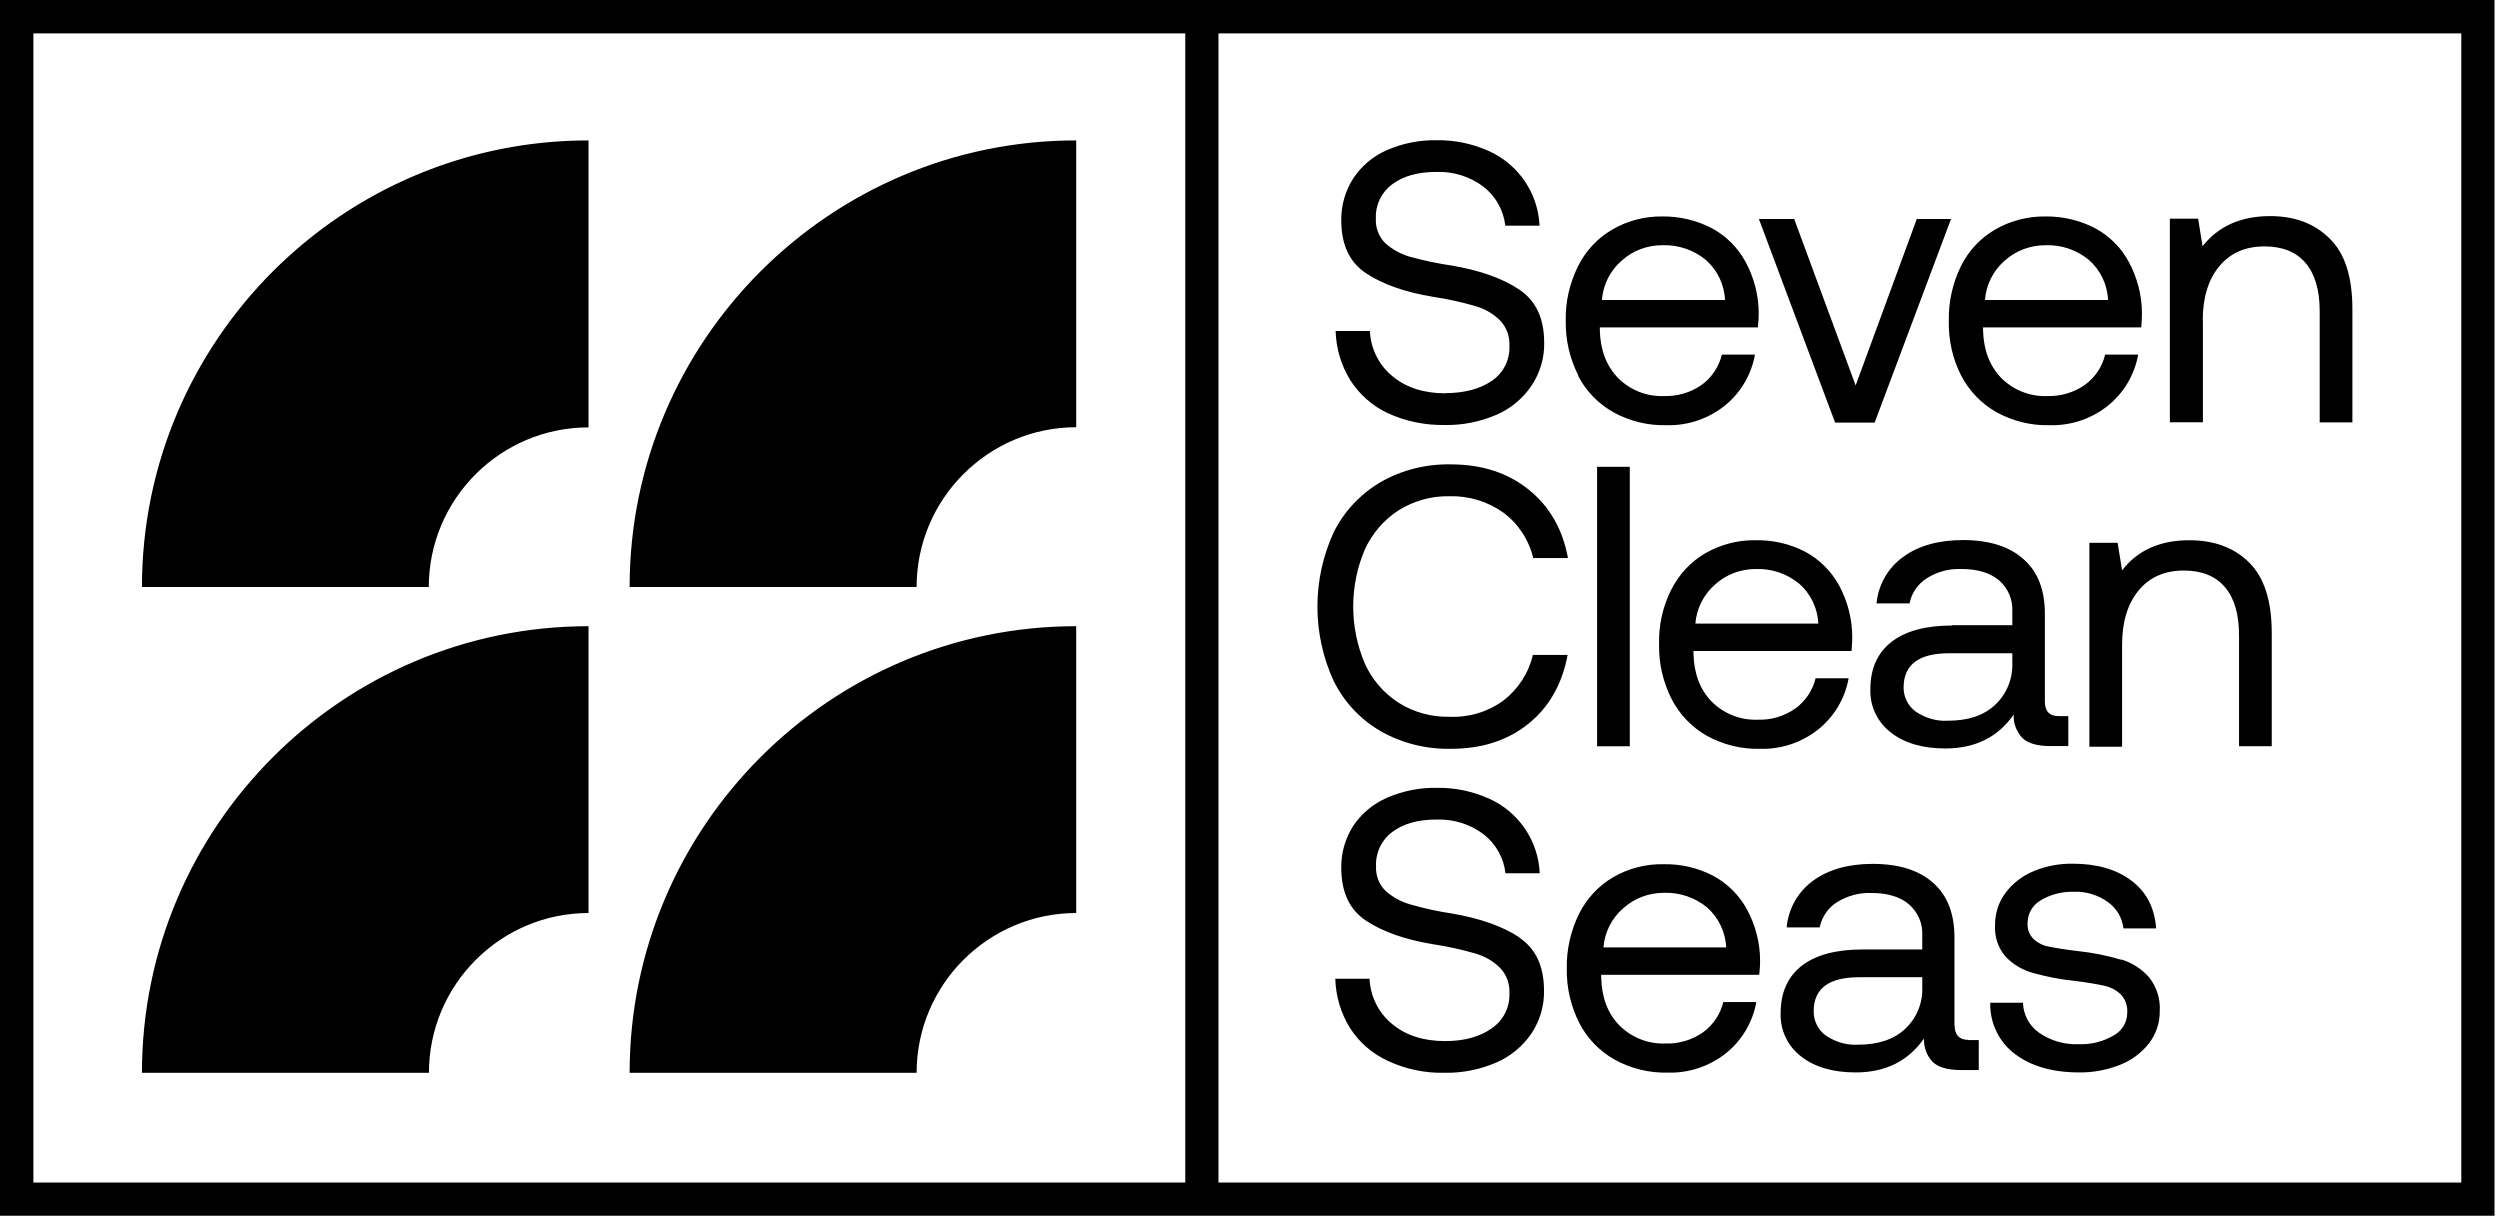 <?xml version="1.0" encoding="UTF-8"?>
<svg id="Layer_1" data-name="Layer 1" xmlns="http://www.w3.org/2000/svg" viewBox="0 0 146 71">
  <path d="M25.05,34.28H8.29c0-14.38,11.7-26.08,26.08-26.08v16.76c-5.14,0-9.33,4.18-9.33,9.33ZM34.37,53.33v-16.76c-14.38,0-26.08,11.7-26.08,26.08h16.76c0-5.14,4.18-9.33,9.33-9.33ZM62.85,24.96V8.2c-14.38,0-26.08,11.7-26.08,26.08h16.76c0-5.14,4.18-9.33,9.33-9.33ZM62.85,53.33v-16.76c-14.38,0-26.08,11.7-26.08,26.08h16.76c0-5.14,4.18-9.33,9.33-9.33ZM84.41,22.97c-1.25,0-2.28-.33-3.08-.99-.8-.65-1.28-1.61-1.33-2.65h-2c.03,1.02.32,2,.85,2.86.53.84,1.3,1.52,2.2,1.94,1.04.48,2.19.71,3.33.69,1.04.02,2.07-.19,3.02-.6.83-.36,1.54-.95,2.05-1.71.49-.74.75-1.61.73-2.5,0-1.43-.49-2.46-1.47-3.11s-2.28-1.11-3.92-1.39c-.82-.12-1.63-.29-2.43-.51-.54-.15-1.03-.42-1.45-.79-.39-.38-.59-.91-.56-1.46-.03-.78.33-1.53.96-1.99.64-.48,1.5-.72,2.59-.72.98-.03,1.95.27,2.73.86.72.56,1.18,1.38,1.28,2.28h2c-.08-1.89-1.23-3.58-2.96-4.36-.96-.43-2-.65-3.05-.63-1-.02-1.99.18-2.91.58-.8.35-1.48.92-1.96,1.65-.47.73-.71,1.58-.7,2.44,0,1.43.48,2.46,1.45,3.1.97.64,2.26,1.1,3.89,1.37.82.12,1.63.3,2.44.53.55.15,1.06.43,1.47.83.4.4.6.95.57,1.52.03.82-.36,1.59-1.04,2.04h0c-.69.47-1.6.71-2.72.71ZM92.17,21.92c-.5-.99-.75-2.08-.73-3.18-.03-1.11.23-2.21.72-3.2.45-.89,1.13-1.63,1.99-2.13.89-.52,1.9-.78,2.92-.77,1.01-.01,2,.22,2.89.68.84.45,1.52,1.13,1.98,1.97.5.93.77,1.96.77,3.01,0,.18-.01.45-.05.82h-9.23v.16c.03,1.16.38,2.09,1.07,2.8.71.71,1.69,1.09,2.68,1.05.77.02,1.54-.2,2.18-.64.6-.43,1.02-1.06,1.2-1.78h1.93c-.21,1.17-.83,2.22-1.75,2.97-.97.78-2.19,1.19-3.43,1.15-1.08.03-2.15-.24-3.1-.76h.01c-.88-.49-1.6-1.23-2.06-2.13ZM93.55,17.52h7.19c-.04-.91-.45-1.76-1.13-2.35-.71-.58-1.61-.88-2.52-.85-.87,0-1.72.3-2.37.89-.68.58-1.1,1.41-1.17,2.32ZM109.48,24.68l4.46-11.89h-2l-3.57,9.72-3.59-9.72h-2.06l4.45,11.89h2.31ZM114.53,21.93s0,0,0-.01c0,0,0,0,0,0h0ZM113.81,18.74c-.02-1.11.22-2.2.71-3.2.44-.89,1.13-1.63,1.99-2.13.89-.52,1.91-.78,2.94-.77,1.01-.01,2,.22,2.89.68.84.45,1.53,1.13,1.98,1.97.5.93.77,1.96.77,3.01,0,.18-.01.45-.04.82h-9.24v.16c.03,1.16.38,2.09,1.07,2.8.71.71,1.69,1.09,2.68,1.05.78.02,1.54-.2,2.18-.64.6-.43,1.03-1.06,1.2-1.78h1.93c-.21,1.17-.83,2.22-1.75,2.97-.97.78-2.19,1.19-3.43,1.15-1.08.03-2.15-.24-3.1-.76-.88-.5-1.59-1.24-2.06-2.14-.5-.98-.74-2.08-.72-3.17ZM115.92,17.52h7.19c-.04-.91-.45-1.76-1.13-2.35-.71-.58-1.6-.88-2.51-.85-.88,0-1.72.3-2.38.89-.68.58-1.1,1.41-1.17,2.32ZM128.64,18.73c0-1.34.32-2.4.96-3.17.64-.78,1.52-1.17,2.65-1.17,1.04,0,1.84.32,2.39.96.55.65.83,1.58.83,2.81v6.51h1.91v-6.62c0-1.87-.43-3.24-1.32-4.11-.88-.88-2.04-1.32-3.48-1.32-1.71,0-3.03.59-3.95,1.76l-.26-1.61h-1.65v11.89h1.93v-5.95ZM77.9,39.79c.6,1.22,1.56,2.23,2.73,2.91,1.25.71,2.67,1.06,4.1,1.03,1.82,0,3.33-.49,4.54-1.47,1.21-.98,1.96-2.32,2.28-4.01h-2.03c-.25,1.06-.86,2-1.73,2.67-.91.66-2.02.99-3.15.94-1.04.02-2.08-.26-2.96-.82-.86-.55-1.55-1.35-1.97-2.28-.91-2.13-.91-4.55,0-6.68.43-.93,1.11-1.72,1.97-2.28.89-.55,1.91-.84,2.96-.82,1.13-.03,2.24.3,3.16.96.87.65,1.49,1.59,1.74,2.65h2.03c-.31-1.69-1.08-3.02-2.3-4-1.22-.98-2.73-1.47-4.54-1.47-1.43-.03-2.85.32-4.11,1.04-1.17.69-2.13,1.71-2.73,2.92-1.27,2.76-1.27,5.94,0,8.7h0ZM95.18,27.26h-1.91v16.32h1.91v-16.32ZM108.17,37.2c0,.18-.01.44-.04.82h0s-9.23,0-9.23,0v.16c.03,1.17.38,2.1,1.07,2.8.71.71,1.69,1.09,2.68,1.05.77.03,1.54-.2,2.18-.64.6-.43,1.03-1.06,1.2-1.78h1.93c-.21,1.17-.83,2.22-1.75,2.97-.97.78-2.19,1.19-3.43,1.15-1.08.03-2.15-.24-3.1-.76-.88-.5-1.6-1.25-2.06-2.15-.5-.99-.75-2.08-.73-3.18-.03-1.11.21-2.21.71-3.2.45-.89,1.13-1.63,1.99-2.13.89-.51,1.91-.78,2.94-.76,1.01-.02,2,.21,2.89.67.84.45,1.52,1.13,1.98,1.96.5.93.77,1.96.77,3.01ZM106.19,36.42c-.04-.91-.45-1.76-1.14-2.35-.7-.57-1.59-.87-2.5-.84-.87,0-1.72.3-2.37.89h0c-.68.58-1.1,1.41-1.17,2.3h7.19ZM117.52,36.52v-.82c.03-.69-.25-1.36-.79-1.82-.52-.43-1.24-.65-2.18-.65-.72-.03-1.43.16-2.04.55-.51.33-.88.86-.99,1.46h-1.93c.1-1.09.67-2.08,1.56-2.72.89-.65,2.06-.98,3.49-.98,1.52,0,2.7.37,3.53,1.11.84.74,1.25,1.8,1.25,3.18v5.13c0,.58.27.86.79.86h.58v1.75h-1.05c-.76,0-1.31-.16-1.63-.47-.35-.37-.54-.87-.51-1.37-.92,1.32-2.25,1.98-3.99,1.98-1.32,0-2.39-.31-3.18-.93-.79-.6-1.24-1.55-1.2-2.54,0-1.19.41-2.11,1.23-2.75.82-.64,2-.96,3.55-.96v-.02h3.51ZM117.51,38.15h-3.68c-1.76,0-2.65.66-2.66,1.98-.01.56.25,1.09.7,1.42.55.38,1.21.58,1.89.54,1.17,0,2.08-.3,2.75-.92.67-.63,1.04-1.52,1.01-2.44v-.58ZM127.85,31.55h0c-1.71,0-3.02.59-3.92,1.76l-.26-1.61h-1.65v11.91h1.91v-5.95c0-1.34.32-2.39.96-3.17.64-.78,1.52-1.17,2.65-1.17,1.04,0,1.84.32,2.39.96.55.64.83,1.58.83,2.81v6.49h1.91v-6.62c0-1.87-.44-3.24-1.32-4.11-.88-.87-2.04-1.3-3.5-1.3ZM88.71,54.75v-.02c-.97-.64-2.28-1.1-3.91-1.38-.82-.12-1.63-.3-2.43-.53-.54-.15-1.03-.42-1.45-.79-.39-.38-.59-.91-.56-1.46-.03-.78.33-1.53.96-1.99.64-.48,1.5-.72,2.59-.72.98-.03,1.95.27,2.73.86.72.56,1.18,1.38,1.28,2.28h2c-.08-1.9-1.23-3.59-2.96-4.36-.96-.43-2-.65-3.05-.63-1-.02-1.99.18-2.91.58-.8.35-1.49.92-1.97,1.64-.47.73-.71,1.58-.7,2.44,0,1.43.48,2.46,1.45,3.1.97.64,2.26,1.1,3.89,1.37.82.12,1.63.3,2.44.53.55.15,1.06.43,1.47.83.4.4.6.95.57,1.52.03.81-.36,1.58-1.04,2.04-.69.49-1.6.74-2.72.74-1.25,0-2.28-.33-3.08-.99-.8-.65-1.28-1.61-1.33-2.65h-2c.03,1.01.32,2,.85,2.86.53.84,1.3,1.51,2.21,1.93,1.04.49,2.19.73,3.33.7,1.04.02,2.07-.19,3.02-.6.83-.36,1.54-.95,2.05-1.7.49-.74.75-1.61.73-2.5,0-1.43-.49-2.47-1.47-3.11ZM102.02,53.1c.5.93.77,1.96.77,3.01,0,.18-.01.45-.05.82h-9.23v.16c.03,1.17.38,2.1,1.07,2.8.71.71,1.69,1.09,2.68,1.05.77.03,1.54-.2,2.18-.64.6-.43,1.03-1.06,1.2-1.78h1.93c-.21,1.17-.83,2.22-1.75,2.97-.97.78-2.19,1.19-3.43,1.15-1.08.03-2.15-.24-3.1-.76-.88-.5-1.6-1.24-2.06-2.14-.5-.99-.75-2.08-.73-3.18-.02-1.11.23-2.2.72-3.2.45-.89,1.13-1.63,1.99-2.13.89-.52,1.91-.78,2.94-.76,1.01-.02,2,.21,2.89.67.84.45,1.52,1.13,1.98,1.96ZM100.81,55.33c-.04-.9-.45-1.75-1.13-2.35-.7-.57-1.6-.87-2.5-.84-.88,0-1.72.31-2.37.89-.68.58-1.1,1.41-1.17,2.3h7.17ZM114.96,60.74h.6v1.75h-1.05c-.77,0-1.31-.16-1.64-.47-.35-.37-.53-.87-.51-1.37-.92,1.32-2.25,1.98-3.99,1.98-1.32,0-2.39-.31-3.18-.93-.79-.6-1.24-1.55-1.2-2.54,0-1.19.41-2.11,1.22-2.75.82-.64,2-.96,3.55-.96h3.5v-.82c.04-.69-.25-1.36-.78-1.82-.52-.44-1.25-.66-2.18-.66-.72-.03-1.43.17-2.04.55-.51.33-.87.86-.99,1.46h-1.93c.1-1.09.66-2.09,1.55-2.73.89-.65,2.05-.98,3.48-.98,1.52,0,2.7.37,3.53,1.11.83.74,1.24,1.8,1.24,3.18v5.13h.01c0,.56.26.85.79.86ZM112.26,57.07h-3.68c-1.78,0-2.66.66-2.66,1.98-.01.56.25,1.09.7,1.42.56.38,1.22.58,1.89.54,1.16,0,2.08-.3,2.75-.92.67-.63,1.04-1.52,1-2.44v-.58ZM123.88,56.03v.02c-.83-.25-1.69-.42-2.56-.51-.75-.09-1.3-.18-1.67-.26-.34-.06-.64-.21-.89-.44-.25-.25-.37-.58-.35-.93,0-.54.28-1.04.75-1.32.59-.36,1.27-.53,1.96-.51.71-.03,1.41.19,1.98.6.51.36.84.92.91,1.54h1.91c-.09-1.21-.58-2.15-1.46-2.8-.88-.66-2.02-.98-3.42-.98-.79-.01-1.58.14-2.31.45-.64.27-1.21.71-1.62,1.27-.4.54-.6,1.19-.6,1.86-.04.67.17,1.32.6,1.83.43.46.98.79,1.58.96.82.23,1.67.4,2.52.48.72.09,1.28.19,1.69.28.36.08.69.25.96.51.27.29.4.68.37,1.07,0,.55-.3,1.05-.79,1.32-.62.36-1.32.54-2.04.51-.83.04-1.64-.2-2.32-.67-.57-.4-.92-1.05-.94-1.75h-1.91c-.03,1.18.51,2.3,1.45,3,.94.71,2.19,1.07,3.74,1.07.82.01,1.62-.14,2.38-.44.67-.26,1.26-.69,1.7-1.26.42-.54.64-1.21.63-1.89.04-.71-.18-1.4-.62-1.96-.43-.49-1-.86-1.63-1.05ZM145.68,0v71H0V0h145.68ZM69.22,1.95H1.95v67.11h67.27V1.95ZM143.74,1.95h-72.58v67.11h72.58V1.95Z"/>
</svg>
